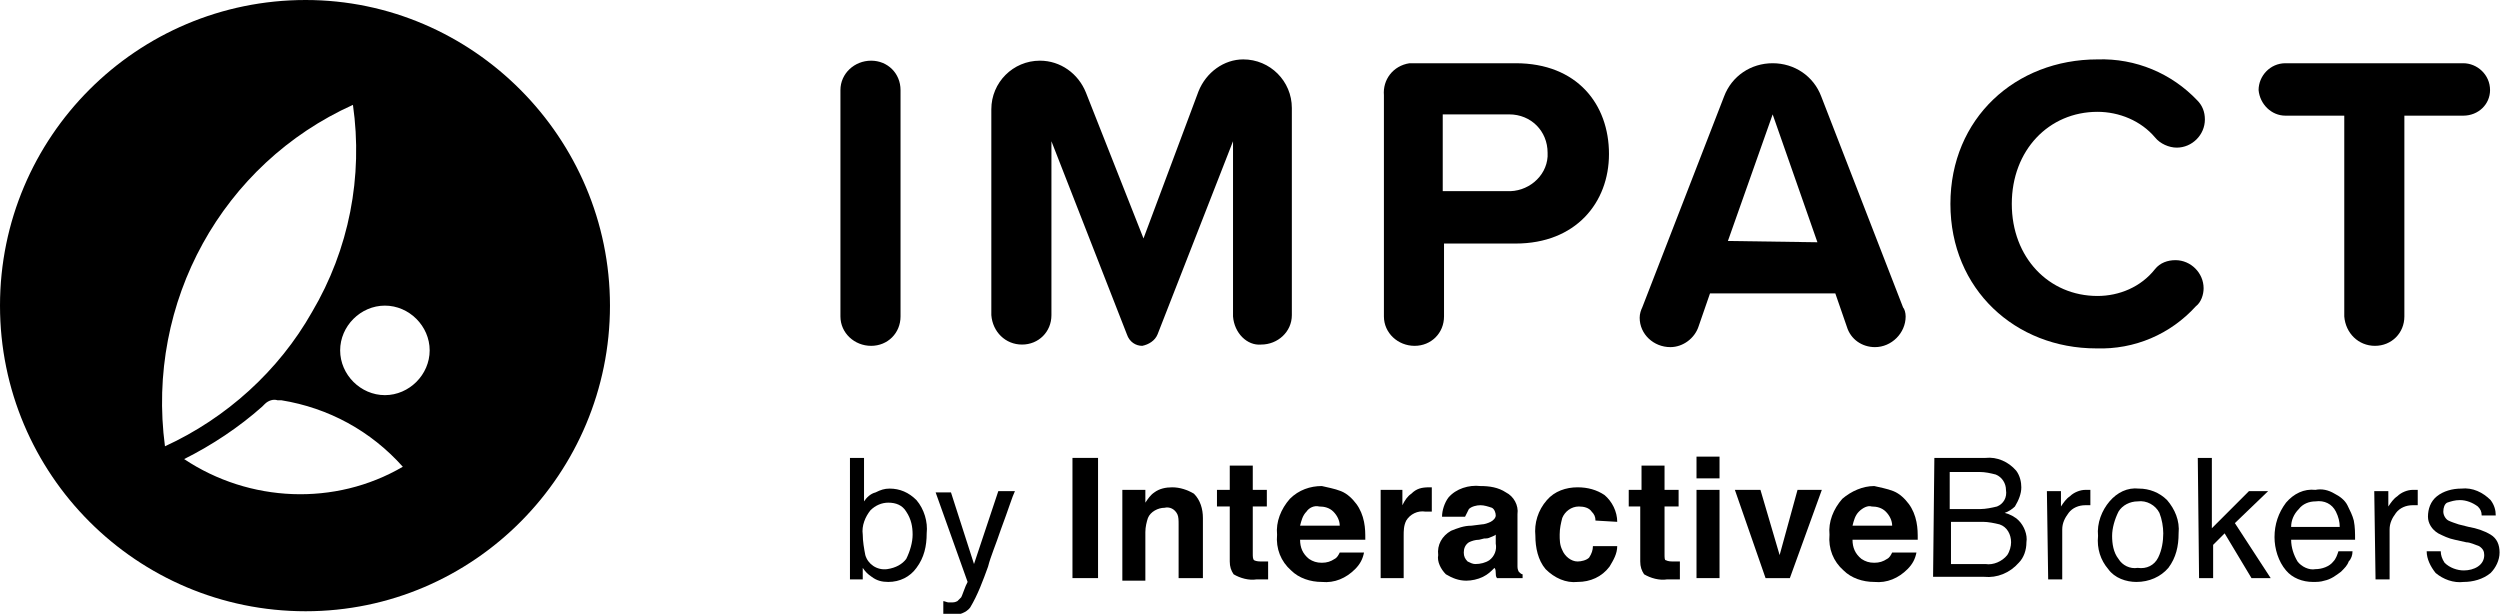<?xml version="1.0" encoding="utf-8"?>
<!-- Generator: Adobe Illustrator 27.9.0, SVG Export Plug-In . SVG Version: 6.00 Build 0)  -->
<svg version="1.1" id="Layer_1" xmlns="http://www.w3.org/2000/svg" xmlns:xlink="http://www.w3.org/1999/xlink" x="0px" y="0px"
	 viewBox="0 0 195.5 48" style="enable-background:new 0 0 195.5 48;" xml:space="preserve">
<g>
	<path d="M23.9,0C10.7,0,0,10.7,0,23.9s10.7,23.9,23.9,23.9S47.7,37,47.7,23.9S37,0,23.9,0z M27.6,8.2c0.8,5.6-0.3,11.3-3.2,16.2
		c-2.6,4.6-6.7,8.3-11.5,10.5C11.4,23.6,17.4,12.8,27.6,8.2z M14.4,35.9c2.2-1.1,4.3-2.5,6.1-4.1l0.2-0.2c0.3-0.3,0.7-0.4,1-0.3
		c0.1,0,0.2,0,0.3,0c3.7,0.6,7,2.4,9.5,5.2C26.2,39.6,19.5,39.3,14.4,35.9z M30.1,30.9c-1.9,0-3.5-1.6-3.5-3.5s1.6-3.5,3.5-3.5
		s3.5,1.6,3.5,3.5S32,30.9,30.1,30.9z"/>
	<g transform="translate(59.622 -43.855)">
		<g transform="translate(0)">
			<path d="M6.1,68.6V50.9c0-1.3,1.1-2.3,2.4-2.3l0,0c1.3,0,2.3,1,2.3,2.3l0,0v17.7c0,1.3-1,2.3-2.3,2.3C7.2,70.9,6.1,69.9,6.1,68.6
				z"/>
			<path d="M36.8,68.6V54.9L30.9,70c-0.2,0.5-0.7,0.8-1.2,0.9c-0.5,0-1-0.3-1.2-0.9l-5.9-15.1v13.6c0,1.3-1,2.3-2.3,2.3
				s-2.3-1-2.4-2.3V52.4c0-2.1,1.7-3.8,3.8-3.8c1.6,0,3,1,3.6,2.5l4.5,11.4L34.1,51c0.6-1.5,2-2.5,3.5-2.5c2.1,0,3.8,1.7,3.8,3.8
				l0,0v16.2c0,1.3-1.1,2.3-2.4,2.3C37.9,70.9,36.9,69.9,36.8,68.6z"/>
			<path d="M48.6,68.6V51.3c-0.1-1.2,0.7-2.3,2-2.5c0.2,0,0.3,0,0.5,0h7.8c4.8,0,7.3,3.2,7.3,7.1c0,3.8-2.6,7-7.3,7h-5.6v5.7
				c0,1.3-1,2.3-2.3,2.3S48.6,69.9,48.6,68.6z M58.2,52.8h-5v6h5c1.6,0.1,3.1-1.1,3.2-2.7c0-0.1,0-0.2,0-0.3c0-1.7-1.3-3-3-3
				C58.4,52.8,58.3,52.8,58.2,52.8L58.2,52.8z"/>
			<path d="M89.4,68.6c0,1.3-1.1,2.4-2.4,2.4c-1,0-1.9-0.6-2.2-1.6l-0.9-2.6h-9.8l-0.9,2.6C72.9,70.3,72,71,71,71
				c-1.3,0-2.4-1-2.4-2.3l0,0c0-0.3,0.1-0.6,0.2-0.8l6.4-16.5c0.6-1.6,2.1-2.6,3.8-2.6c1.7,0,3.2,1,3.8,2.6l6.4,16.5
				C89.3,68,89.4,68.3,89.4,68.6z M82.5,62.8l-3.5-10l-3.5,9.9L82.5,62.8z"/>
			<path d="M92.9,59.8c0-6.7,5.1-11.3,11.5-11.3c3-0.1,5.8,1.1,7.8,3.2c0.4,0.4,0.6,0.9,0.6,1.5c0,1.2-1,2.2-2.2,2.2
				c-0.6,0-1.3-0.3-1.7-0.8c-1.1-1.3-2.8-2-4.5-2c-3.8,0-6.7,3-6.7,7.2s2.9,7.2,6.7,7.2c1.7,0,3.4-0.7,4.5-2.1
				c0.4-0.5,1-0.7,1.6-0.7c1.2,0,2.2,1,2.2,2.2c0,0.5-0.2,1.1-0.6,1.4c-2,2.2-4.8,3.4-7.8,3.3C98,71.1,92.9,66.5,92.9,59.8z"/>
			<path d="M123.7,68.6V52.9h-4.6c-1.1,0-2-0.9-2.1-2c0-1.1,0.9-2.1,2.1-2.1H133c1.1,0,2.1,0.9,2.1,2.1c0,1.1-0.9,2-2.1,2h-4.6v15.7
				c0,1.3-1,2.3-2.3,2.3C124.8,70.9,123.8,69.9,123.7,68.6z"/>
		</g>
	</g>
	<g transform="translate(60.367 -12.692)">
		<path d="M6.1,48.5h1.1v3.4c0.2-0.3,0.5-0.6,0.9-0.7c0.4-0.2,0.7-0.3,1.1-0.3c0.8,0,1.5,0.3,2.1,0.9c0.6,0.7,0.9,1.7,0.8,2.6
			c0,1-0.2,1.9-0.8,2.7c-0.5,0.7-1.3,1.1-2.2,1.1c-0.5,0-0.9-0.1-1.3-0.4c-0.3-0.2-0.5-0.4-0.7-0.7V58h-1V48.5z M10.5,56.4
			c0.3-0.6,0.5-1.3,0.5-1.9c0-0.6-0.1-1.2-0.5-1.8C10.2,52.2,9.7,52,9.1,52c-0.5,0-1,0.2-1.4,0.6c-0.4,0.5-0.7,1.2-0.6,1.9
			c0,0.5,0.1,1.1,0.2,1.6c0.2,0.7,0.9,1.2,1.7,1.1C9.7,57.1,10.2,56.8,10.5,56.4z"/>
		<path d="M17.7,51.1H19c-0.2,0.4-0.5,1.4-1.1,3c-0.4,1.2-0.8,2.1-1,2.9c-0.4,1.1-0.8,2.2-1.4,3.2c-0.3,0.4-0.9,0.6-1.4,0.6
			c-0.1,0-0.2,0-0.4,0c-0.1,0-0.2,0-0.3-0.1v-1c0.1,0,0.3,0.1,0.4,0.1c0.1,0,0.2,0,0.2,0c0.2,0,0.3,0,0.5-0.1
			c0.1-0.1,0.2-0.2,0.3-0.3c0,0,0.1-0.2,0.2-0.5c0.1-0.3,0.2-0.5,0.3-0.7l-2.5-7H14l1.8,5.6L17.7,51.1z"/>
		<path d="M25.5,57.9h-2v-9.4h2V57.9z"/>
		<path d="M33,51.3c0.5,0.5,0.7,1.2,0.7,1.9v4.7h-1.9v-4.2c0-0.3,0-0.6-0.1-0.8c-0.2-0.4-0.6-0.6-1-0.5c-0.5,0-1.1,0.3-1.3,0.8
			c-0.1,0.3-0.2,0.7-0.2,1.1v3.8h-1.8V51h1.8v1c0.2-0.3,0.4-0.6,0.7-0.8c0.4-0.3,0.9-0.4,1.4-0.4C31.9,50.8,32.5,51,33,51.3z"/>
		<path d="M34.8,52.3V51h1v-1.9h1.8V51h1.1v1.3h-1.1V56c0,0.2,0,0.4,0.1,0.5c0.2,0.1,0.4,0.1,0.7,0.1h0.2c0.1,0,0.1,0,0.2,0V58h-0.9
			c-0.6,0.1-1.3-0.1-1.8-0.4c-0.2-0.3-0.3-0.6-0.3-1v-4.3H34.8z"/>
		<path d="M44.5,51.1c0.5,0.2,0.9,0.6,1.2,1s0.5,0.9,0.6,1.4s0.1,0.9,0.1,1.4h-5.1c0,0.6,0.2,1.1,0.7,1.5c0.3,0.2,0.6,0.3,1,0.3
			s0.7-0.1,1-0.3c0.2-0.1,0.3-0.3,0.4-0.5h1.9c-0.1,0.5-0.3,0.9-0.7,1.3c-0.7,0.7-1.6,1.1-2.6,1c-0.9,0-1.8-0.3-2.4-0.9
			c-0.8-0.7-1.2-1.7-1.1-2.8c-0.1-1,0.3-2,1-2.8c0.7-0.7,1.6-1,2.5-1C43.4,50.8,44,50.9,44.5,51.1z M41.8,52.7
			c-0.3,0.3-0.4,0.7-0.5,1.1h3.1c0-0.4-0.2-0.8-0.5-1.1s-0.7-0.4-1.1-0.4C42.4,52.2,42,52.4,41.8,52.7z"/>
		<path d="M51.4,50.8h0.2v1.9c-0.1,0-0.2,0-0.3,0s-0.2,0-0.2,0c-0.6-0.1-1.2,0.2-1.5,0.7c-0.2,0.4-0.2,0.8-0.2,1.2v3.3h-1.8V51h1.7
			v1.2c0.2-0.4,0.4-0.7,0.7-0.9C50.4,50.9,50.8,50.8,51.4,50.8C51.3,50.8,51.4,50.8,51.4,50.8z"/>
		<path d="M55.5,53.7c0.2,0,0.5-0.1,0.7-0.2c0.2-0.1,0.4-0.3,0.4-0.5s-0.1-0.5-0.3-0.6c-0.3-0.1-0.6-0.2-0.9-0.2
			c-0.3,0-0.7,0.1-0.9,0.3c-0.1,0.2-0.2,0.4-0.3,0.6h-1.8c0-0.5,0.2-1.1,0.5-1.5c0.6-0.7,1.6-1,2.5-0.9c0.7,0,1.4,0.1,2,0.5
			c0.6,0.3,1,1,0.9,1.7v3.2c0,0.2,0,0.5,0,0.8c0,0.2,0,0.3,0.1,0.5c0.1,0.1,0.2,0.2,0.3,0.2v0.3h-2c-0.1-0.1-0.1-0.3-0.1-0.4
			c0-0.1,0-0.3-0.1-0.4c-0.3,0.3-0.5,0.5-0.9,0.7s-0.9,0.3-1.3,0.3c-0.6,0-1.1-0.2-1.6-0.5c-0.4-0.4-0.7-1-0.6-1.5
			c-0.1-0.8,0.3-1.5,1-1.9c0.5-0.2,1-0.4,1.6-0.4L55.5,53.7z M56.6,54.5c-0.1,0.1-0.2,0.1-0.4,0.2c-0.2,0.1-0.3,0.1-0.5,0.1
			l-0.4,0.1c-0.3,0-0.6,0.1-0.8,0.2c-0.3,0.2-0.4,0.5-0.4,0.8s0.1,0.5,0.3,0.7c0.2,0.1,0.4,0.2,0.6,0.2c0.4,0,0.8-0.1,1.1-0.3
			c0.4-0.3,0.6-0.8,0.5-1.3L56.6,54.5z"/>
		<path d="M64.4,53.4c0-0.3-0.1-0.5-0.3-0.7c-0.2-0.3-0.6-0.4-1-0.4c-0.6,0-1.1,0.4-1.3,0.9c-0.1,0.4-0.2,0.8-0.2,1.3
			c0,0.4,0,0.8,0.2,1.2c0.2,0.5,0.7,0.9,1.2,0.9c0.3,0,0.7-0.1,0.9-0.3c0.2-0.3,0.3-0.6,0.3-0.9h1.9c0,0.6-0.3,1.1-0.6,1.6
			c-0.6,0.8-1.5,1.2-2.5,1.2c-0.9,0.1-1.8-0.3-2.5-1c-0.6-0.7-0.8-1.7-0.8-2.6c-0.1-1,0.2-2,0.9-2.8c0.6-0.7,1.5-1,2.4-1
			c0.8,0,1.5,0.2,2.1,0.6c0.6,0.5,1,1.3,1,2.1L64.4,53.4L64.4,53.4z"/>
		<path d="M67,52.3V51h1v-1.9h1.8V51h1.1v1.3h-1.1V56c0,0.3,0,0.5,0.1,0.5c0.2,0.1,0.4,0.1,0.7,0.1h0.2H71V58h-1
			c-0.6,0.1-1.3-0.1-1.8-0.4c-0.2-0.3-0.3-0.6-0.3-1v-4.3H67z"/>
		<path d="M74.1,50.1h-1.8v-1.7h1.8V50.1z M72.3,51h1.8v6.9h-1.8V51z"/>
		<path d="M80.2,51h1.9l-2.5,6.9h-1.9L75.3,51h2l1.5,5.1L80.2,51z"/>
		<path d="M87.7,51.1c0.5,0.2,0.9,0.6,1.2,1c0.3,0.4,0.5,0.9,0.6,1.4s0.1,0.9,0.1,1.4h-5.1c0,0.6,0.2,1.1,0.7,1.5
			c0.3,0.2,0.6,0.3,1,0.3s0.7-0.1,1-0.3c0.2-0.1,0.3-0.3,0.4-0.5h1.9c-0.1,0.5-0.3,0.9-0.7,1.3c-0.7,0.7-1.6,1.1-2.6,1
			c-0.9,0-1.8-0.3-2.4-0.9c-0.8-0.7-1.2-1.7-1.1-2.8c-0.1-1,0.3-2,1-2.8c0.7-0.6,1.6-1,2.5-1C86.6,50.8,87.2,50.9,87.7,51.1z
			 M85,52.7c-0.3,0.3-0.4,0.7-0.5,1.1h3.1c0-0.4-0.2-0.8-0.5-1.1s-0.7-0.4-1.1-0.4C85.7,52.2,85.3,52.4,85,52.7z"/>
		<path d="M90.9,48.5h4c0.9-0.1,1.8,0.3,2.4,1c0.3,0.4,0.4,0.9,0.4,1.3c0,0.5-0.2,1-0.5,1.5c-0.2,0.2-0.5,0.4-0.8,0.5
			c0.4,0.1,0.8,0.3,1.1,0.6c0.4,0.4,0.7,1.1,0.6,1.7c0,0.6-0.2,1.2-0.6,1.6c-0.7,0.8-1.7,1.2-2.7,1.1h-4L90.9,48.5L90.9,48.5z
			 M94.5,52.5c0.4,0,0.9-0.1,1.3-0.2c0.5-0.2,0.8-0.7,0.7-1.3c0-0.5-0.3-1-0.8-1.2c-0.4-0.1-0.8-0.2-1.3-0.2h-2.3v2.9H94.5z
			 M94.9,56.8c0.6,0.1,1.3-0.2,1.7-0.7c0.2-0.3,0.3-0.7,0.3-1c0-0.6-0.3-1.2-0.9-1.4c-0.4-0.1-0.9-0.2-1.3-0.2h-2.5v3.3L94.9,56.8z"
			/>
		<path d="M99.7,51.1h1.1v1.2c0.2-0.3,0.4-0.6,0.7-0.8c0.3-0.3,0.8-0.5,1.2-0.5h0.1c0,0,0.1,0,0.3,0v1.2c-0.1,0-0.1,0-0.2,0
			s-0.1,0-0.2,0c-0.5,0-1,0.2-1.3,0.6c-0.3,0.4-0.5,0.8-0.5,1.3V58h-1.1L99.7,51.1L99.7,51.1z"/>
		<path d="M109.1,51.8c0.6,0.7,1,1.6,0.9,2.6c0,1-0.2,1.9-0.8,2.7c-0.6,0.7-1.5,1.1-2.5,1.1c-0.8,0-1.7-0.3-2.2-1
			c-0.6-0.7-0.9-1.6-0.8-2.6c-0.1-1,0.3-2,0.9-2.7s1.4-1.1,2.3-1C107.7,50.9,108.5,51.2,109.1,51.8z M108.4,56.3
			c0.3-0.6,0.4-1.3,0.4-1.9c0-0.5-0.1-1.1-0.3-1.6c-0.3-0.6-1-1-1.7-0.9c-0.6,0-1.2,0.3-1.5,0.8c-0.3,0.6-0.5,1.3-0.5,1.9
			c0,0.6,0.1,1.3,0.5,1.8c0.3,0.5,0.9,0.8,1.5,0.7C107.5,57.2,108.1,56.9,108.4,56.3z"/>
		<path d="M111.5,48.5h1.1V54l2.9-2.9h1.5l-2.6,2.5l2.8,4.3h-1.5l-2.1-3.5l-0.9,0.9v2.6h-1.1L111.5,48.5z"/>
		<path d="M122.2,51.3c0.4,0.2,0.8,0.5,1,0.9s0.4,0.8,0.5,1.2c0.1,0.5,0.1,1,0.1,1.5h-5c0,0.6,0.2,1.2,0.5,1.7
			c0.3,0.4,0.9,0.7,1.4,0.6c0.5,0,1.1-0.2,1.4-0.6c0.2-0.2,0.3-0.5,0.4-0.8h1.1c0,0.3-0.1,0.6-0.3,0.8c-0.1,0.3-0.3,0.5-0.6,0.8
			c-0.4,0.3-0.8,0.6-1.3,0.7c-0.3,0.1-0.6,0.1-0.9,0.1c-0.8,0-1.6-0.3-2.1-0.9c-0.6-0.7-0.9-1.7-0.9-2.6c0-1,0.3-1.9,0.9-2.7
			c0.6-0.7,1.4-1.1,2.3-1C121.2,50.9,121.7,51,122.2,51.3z M122.6,53.9c0-0.4-0.1-0.8-0.3-1.2c-0.3-0.6-0.9-0.9-1.6-0.8
			c-0.5,0-1,0.2-1.3,0.6c-0.4,0.4-0.6,0.9-0.6,1.4H122.6z"/>
		<path d="M125.3,51.1h1.1v1.2c0.2-0.3,0.4-0.6,0.7-0.8c0.3-0.3,0.8-0.5,1.2-0.5h0.1c0,0,0.1,0,0.3,0v1.2c-0.1,0-0.1,0-0.2,0
			c-0.1,0-0.1,0-0.2,0c-0.5,0-1,0.2-1.3,0.6c-0.3,0.4-0.5,0.8-0.5,1.3V58h-1.1L125.3,51.1z"/>
		<path d="M130.5,55.8c0,0.3,0.1,0.6,0.3,0.9c0.4,0.4,1,0.6,1.5,0.6c0.4,0,0.8-0.1,1.1-0.3s0.5-0.5,0.5-0.9c0-0.3-0.1-0.5-0.4-0.7
			c-0.3-0.1-0.7-0.3-1-0.3l-0.9-0.2c-0.5-0.1-0.9-0.3-1.3-0.5c-0.5-0.3-0.8-0.8-0.8-1.3c0-0.6,0.2-1.2,0.7-1.6
			c0.5-0.4,1.2-0.6,1.9-0.6c0.9-0.1,1.7,0.3,2.3,0.9c0.3,0.4,0.4,0.8,0.4,1.2h-1.1c0-0.3-0.1-0.5-0.3-0.7c-0.4-0.3-0.9-0.5-1.4-0.5
			c-0.4,0-0.7,0.1-1,0.2c-0.2,0.1-0.3,0.4-0.3,0.7s0.2,0.6,0.4,0.7c0.2,0.1,0.5,0.2,0.8,0.3l0.8,0.2c0.6,0.1,1.2,0.3,1.7,0.6
			s0.7,0.8,0.7,1.4c0,0.6-0.3,1.2-0.7,1.6c-0.6,0.5-1.4,0.7-2.1,0.7c-0.8,0.1-1.6-0.2-2.2-0.7c-0.4-0.5-0.7-1.1-0.7-1.7L130.5,55.8z
			"/>
	</g>
</g>
</svg>
